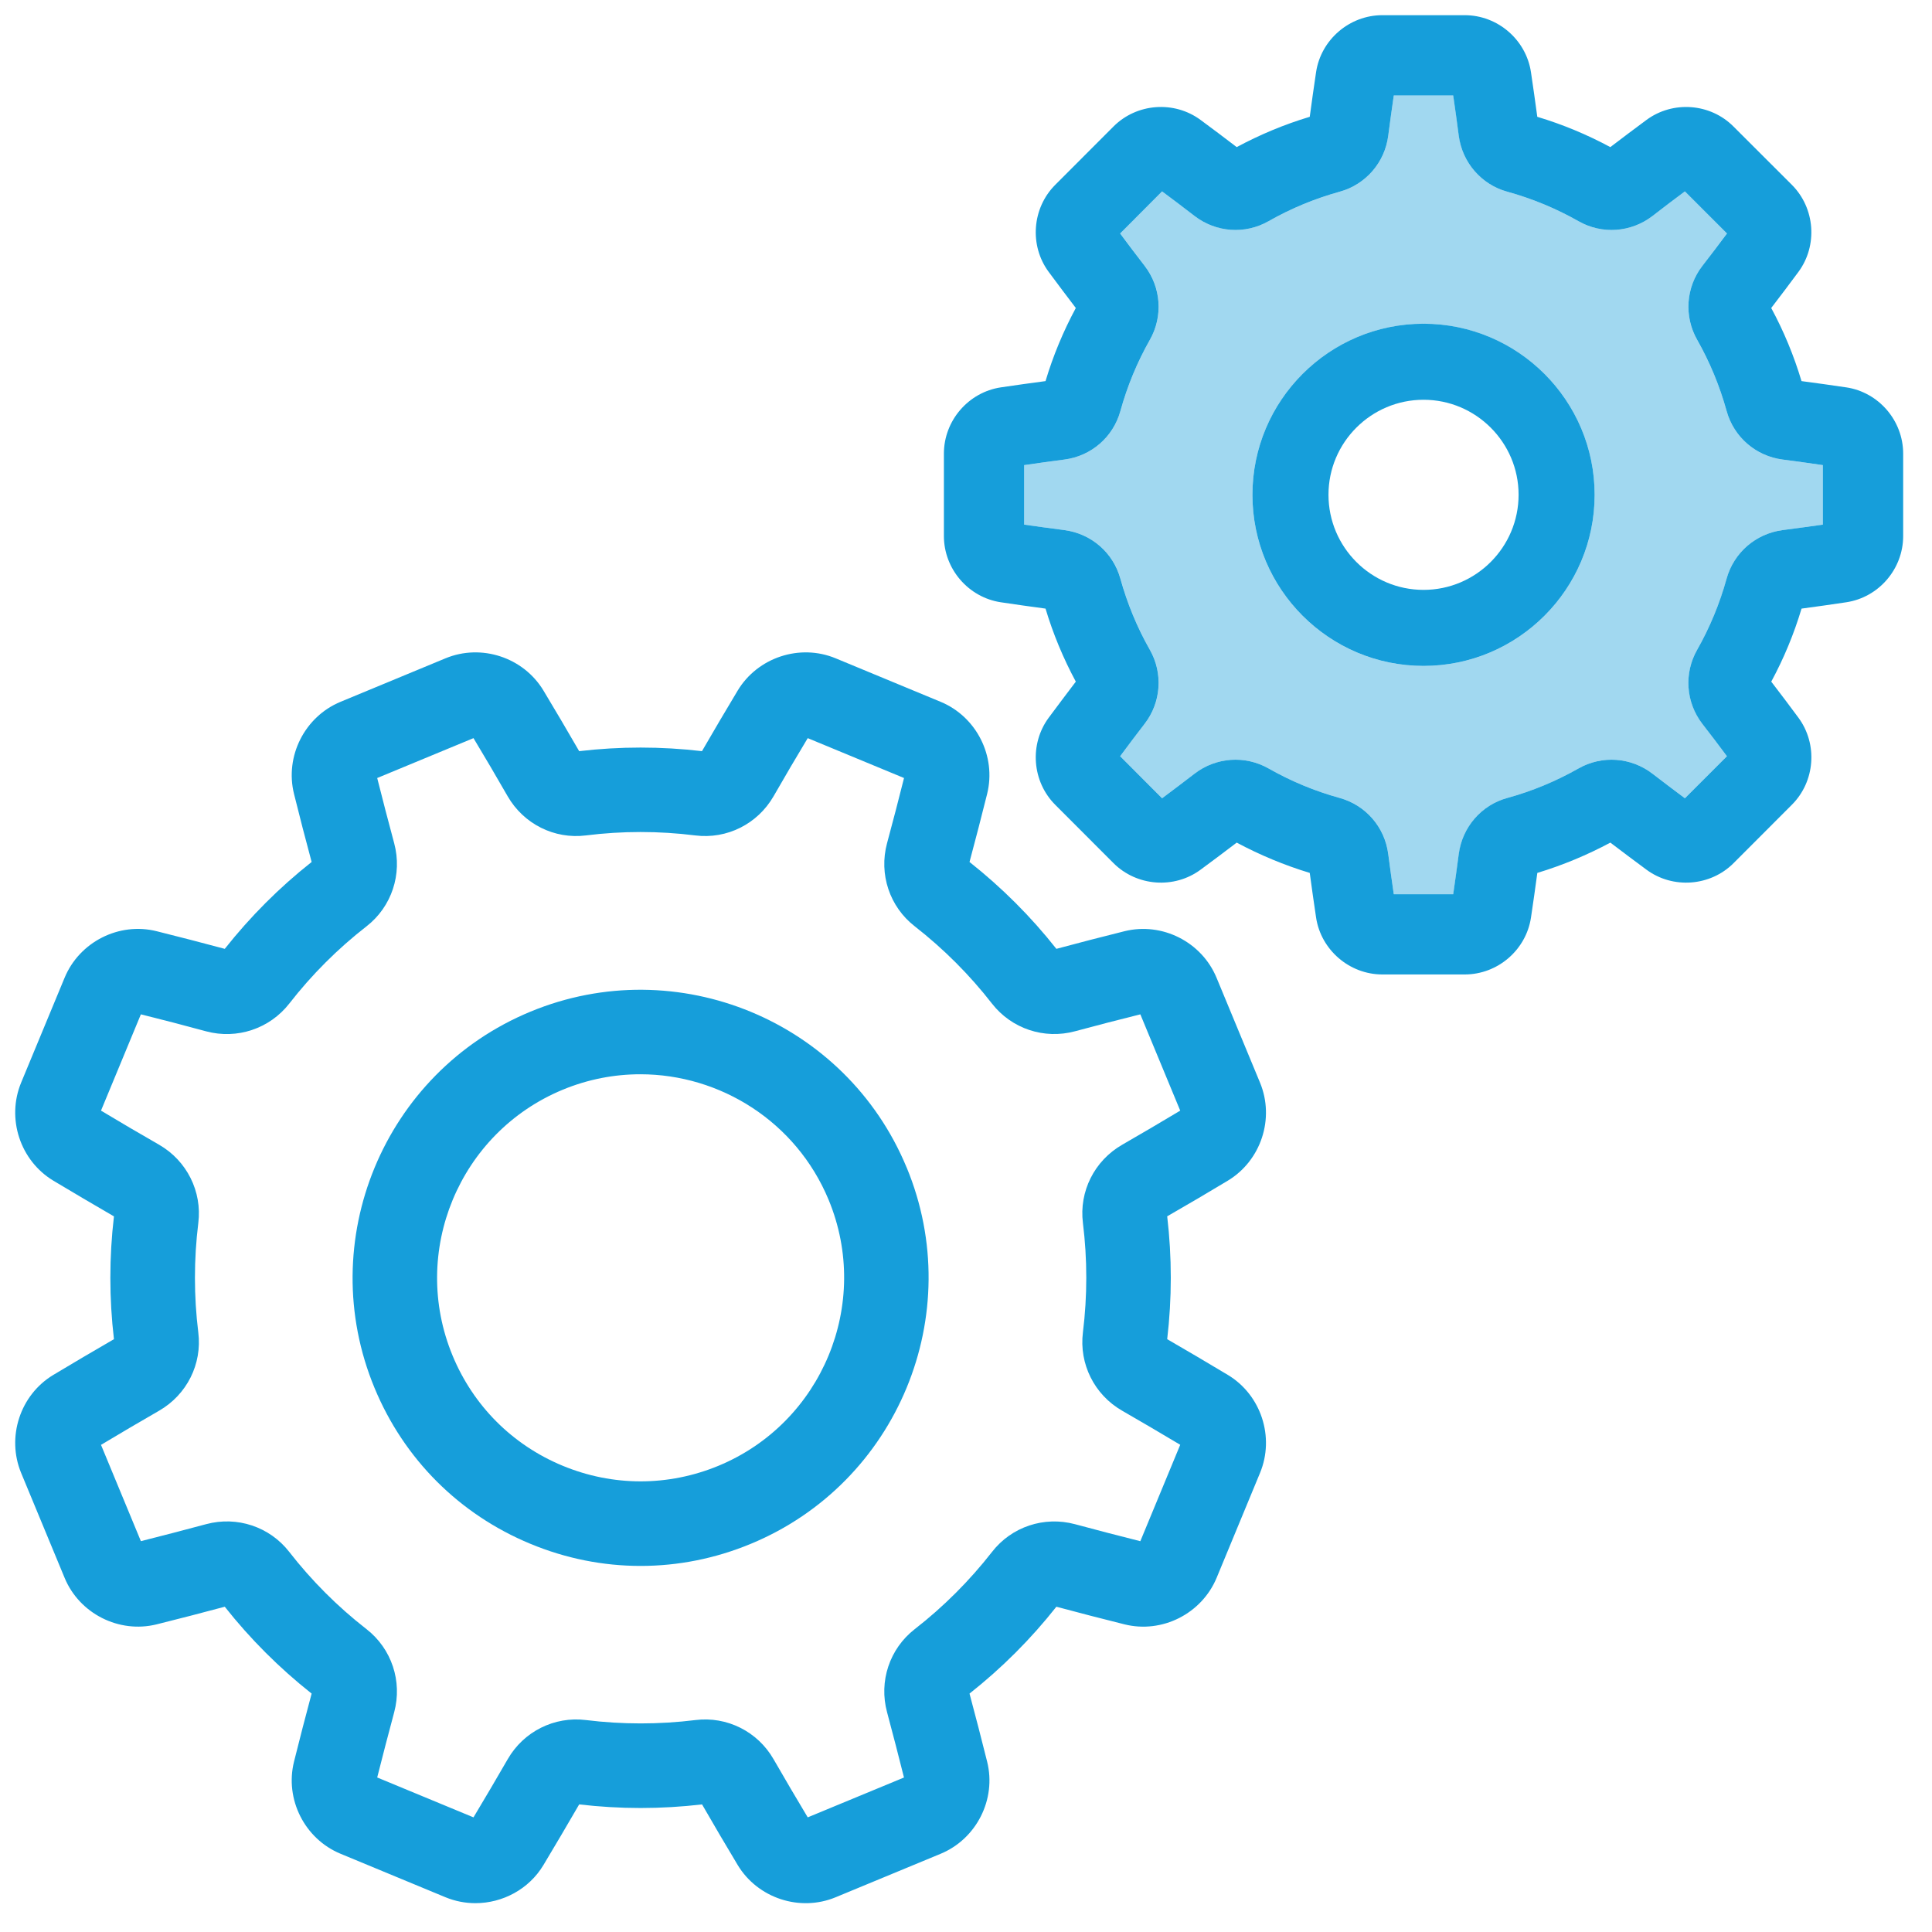 <svg xmlns="http://www.w3.org/2000/svg" width="50" height="50" viewBox="0 0 50 50">
    <g fill="#169EDA" fill-rule="evenodd">
        <path d="M31.381 35.189c-.514-.308-1.04-.62-1.568-.924.124-1.056.124-2.124 0-3.18.53-.304 1.056-.614 1.568-.922.86-.518 1.22-1.608.834-2.538l-1.124-2.712c-.384-.93-1.41-1.448-2.384-1.206-.58.144-1.172.298-1.762.456-.658-.834-1.414-1.588-2.248-2.248.158-.59.312-1.182.456-1.762.242-.974-.276-2-1.206-2.384l-2.712-1.124c-.928-.386-2.02-.026-2.538.834-.308.512-.618 1.04-.924 1.568-1.056-.124-2.124-.124-3.178 0-.306-.53-.616-1.056-.924-1.568-.518-.86-1.608-1.22-2.538-.834l-2.712 1.124c-.93.384-1.448 1.41-1.206 2.384.144.582.298 1.174.456 1.762-.834.658-1.588 1.414-2.248 2.248-.59-.158-1.184-.312-1.762-.456-.974-.244-2 .276-2.384 1.206L.153 27.625c-.384.93-.026 2.02.834 2.538.514.308 1.04.618 1.568.924-.124 1.056-.124 2.124 0 3.178-.528.306-1.056.616-1.568.924-.86.516-1.218 1.608-.834 2.538l1.124 2.712c.384.93 1.41 1.448 2.384 1.206.58-.144 1.172-.298 1.762-.456.658.834 1.414 1.588 2.248 2.248-.158.59-.312 1.182-.456 1.762-.242.974.276 2 1.206 2.384l2.712 1.124c.252.104.516.154.776.154.702 0 1.386-.36 1.762-.988.306-.51.616-1.036.924-1.568 1.056.124 2.124.124 3.18 0 .302.526.614 1.054.922 1.568.518.86 1.61 1.22 2.538.834l2.714-1.124c.928-.384 1.448-1.41 1.204-2.384-.144-.576-.296-1.168-.456-1.762.834-.658 1.59-1.414 2.248-2.248.59.158 1.182.312 1.762.456.974.244 2-.276 2.386-1.206l1.122-2.712c.386-.93.026-2.022-.834-2.538zm-2.264 4.304c-.558-.14-1.126-.288-1.69-.44-.8-.214-1.642.066-2.148.718-.582.746-1.256 1.42-2.002 2-.65.506-.93 1.35-.714 2.148.152.57.3 1.136.438 1.69L20.51 46.64c-.296-.494-.594-1-.884-1.504-.412-.718-1.208-1.116-2.024-1.014-.94.116-1.892.116-2.83 0-.82-.102-1.614.296-2.026 1.012-.294.51-.592 1.016-.886 1.506l-2.492-1.032c.14-.556.288-1.124.44-1.69.214-.8-.066-1.642-.718-2.15-.746-.58-1.42-1.254-2-2-.506-.65-1.35-.93-2.148-.716-.566.152-1.134.3-1.69.44L2.22 37c.492-.296.998-.592 1.504-.884.718-.414 1.116-1.208 1.014-2.024-.116-.94-.116-1.892 0-2.832.102-.816-.296-1.612-1.012-2.026-.508-.29-1.012-.588-1.506-.884l1.032-2.492c.556.138 1.124.286 1.69.44.798.214 1.642-.068 2.15-.718.58-.746 1.254-1.42 2-2 .65-.506.93-1.35.716-2.148-.152-.564-.3-1.132-.44-1.69l2.492-1.032c.296.49.592.996.884 1.504.414.718 1.208 1.116 2.024 1.014.938-.118 1.89-.118 2.832 0 .818.102 1.612-.296 2.026-1.014.29-.506.588-1.012.884-1.504l2.492 1.032c-.14.556-.286 1.124-.44 1.69-.214.798.066 1.642.718 2.148.746.582 1.42 1.256 2 2.002.506.648 1.35.93 2.148.714.566-.152 1.134-.3 1.69-.438l1.032 2.492c-.492.296-.998.592-1.504.884-.718.414-1.116 1.208-1.014 2.024.116.938.116 1.89 0 2.83-.102.818.296 1.614 1.012 2.026.506.292 1.012.588 1.506.884l-1.032 2.494z" transform="translate(.394 .393)"/>
        <path d="M23.07 29.823c-1.571-3.798-5.941-5.606-9.737-4.034-3.798 1.572-5.608 5.942-4.034 9.738.762 1.84 2.194 3.272 4.034 4.034.92.382 1.886.572 2.852.572s1.932-.19 2.852-.572c3.798-1.572 5.606-5.94 4.034-9.738m-4.87 7.718c-1.3.538-2.732.538-4.032 0-1.3-.538-2.312-1.55-2.85-2.85-1.112-2.684.168-5.77 2.85-6.882.658-.272 1.338-.4 2.01-.4 2.066 0 4.032 1.226 4.872 3.25 1.112 2.684-.168 5.77-2.85 6.882M47.385 9.632c-.376-.056-.764-.11-1.156-.162-.196-.656-.458-1.29-.784-1.892.24-.312.476-.626.704-.934.504-.682.432-1.652-.17-2.254l-1.51-1.508c-.6-.604-1.57-.676-2.254-.17-.308.228-.622.464-.934.702-.602-.324-1.236-.588-1.89-.784-.052-.39-.108-.778-.164-1.156C39.101.634 38.365 0 37.513 0H35.38c-.85 0-1.588.634-1.714 1.474-.056.378-.112.766-.164 1.156-.654.196-1.286.46-1.89.784-.312-.238-.624-.474-.934-.702-.684-.506-1.652-.434-2.254.168l-1.508 1.51c-.602.602-.674 1.572-.17 2.254.228.308.464.622.702.934-.324.602-.588 1.236-.784 1.892-.392.052-.778.106-1.156.162-.84.126-1.474.862-1.474 1.714v2.134c0 .852.634 1.588 1.474 1.714.378.056.764.112 1.156.164.196.654.46 1.288.784 1.89-.238.314-.474.626-.702.934-.504.684-.432 1.652.17 2.254l1.508 1.51c.602.6 1.57.674 2.254.168.31-.228.622-.462.934-.7.604.322 1.236.586 1.89.784.052.39.108.776.164 1.154.126.84.864 1.474 1.714 1.474h2.134c.852 0 1.588-.634 1.714-1.474.056-.378.112-.764.164-1.154.654-.198 1.288-.462 1.89-.784.312.238.626.472.934.7.684.506 1.654.432 2.254-.168l1.508-1.51c.604-.602.676-1.57.172-2.254-.228-.308-.464-.622-.704-.934.326-.602.588-1.236.784-1.89.392-.052.78-.108 1.156-.164.842-.126 1.474-.862 1.474-1.714v-2.132c0-.854-.632-1.59-1.474-1.716zm-.604 3.552c-.342.048-.692.098-1.042.142-.694.092-1.262.584-1.448 1.256-.178.642-.434 1.264-.764 1.844-.344.606-.292 1.356.134 1.912.216.28.43.56.638.84l-1.088 1.088c-.28-.21-.562-.422-.84-.636-.556-.428-1.306-.48-1.912-.136-.582.33-1.2.588-1.844.764-.672.184-1.164.754-1.256 1.448-.046.35-.094.7-.144 1.044h-1.538c-.05-.344-.098-.694-.144-1.044-.09-.694-.584-1.262-1.256-1.448-.642-.176-1.262-.434-1.842-.764-.608-.344-1.358-.292-1.914.136-.278.214-.56.426-.84.636l-1.086-1.088c.206-.28.42-.56.636-.842.426-.554.478-1.304.134-1.91-.33-.58-.586-1.202-.764-1.844-.186-.672-.752-1.164-1.448-1.256-.35-.044-.7-.094-1.042-.142v-1.54c.342-.05.692-.098 1.042-.144.696-.09 1.262-.582 1.448-1.254.178-.644.434-1.264.764-1.846.344-.606.292-1.356-.134-1.91-.218-.28-.43-.564-.636-.84l1.086-1.09c.28.208.562.422.84.636.556.428 1.306.482 1.914.136.58-.33 1.2-.586 1.842-.764.672-.184 1.166-.754 1.256-1.446.046-.352.094-.702.144-1.044h1.538c.05.342.098.692.144 1.044.092.692.584 1.262 1.256 1.446.644.178 1.262.434 1.844.764.608.346 1.356.292 1.912-.134.278-.216.56-.43.84-.638L44.3 5.65c-.208.278-.42.56-.638.84-.426.554-.478 1.304-.134 1.91.33.582.586 1.202.764 1.846.186.672.754 1.164 1.448 1.254.35.046.7.094 1.042.144v1.54z" transform="translate(.394 .393)"/>
        <path d="M45.74 11.5c-.695-.09-1.263-.582-1.447-1.254-.178-.644-.436-1.264-.766-1.846-.344-.606-.29-1.356.136-1.91.216-.28.428-.562.636-.84l-1.088-1.09c-.278.208-.562.422-.84.638-.554.426-1.304.48-1.912.134-.58-.328-1.2-.586-1.844-.764-.672-.184-1.164-.754-1.254-1.446-.046-.352-.096-.702-.144-1.044h-1.54c-.05.342-.098.692-.144 1.044-.09.692-.582 1.262-1.254 1.446-.644.178-1.264.436-1.844.764-.608.346-1.358.292-1.912-.136-.28-.214-.56-.428-.84-.636l-1.088 1.09c.206.276.42.56.636.84.428.554.48 1.304.134 1.91-.328.582-.586 1.202-.764 1.846-.184.672-.752 1.164-1.446 1.254-.35.046-.7.094-1.044.144v1.54c.344.05.694.098 1.044.142.694.092 1.262.584 1.448 1.256.176.642.434 1.264.762 1.844.346.606.294 1.356-.134 1.91-.216.282-.43.564-.636.842l1.088 1.088c.28-.21.56-.422.84-.636.554-.428 1.304-.48 1.912-.136.58.33 1.2.588 1.844.764.672.186 1.164.754 1.256 1.448.044.35.092.7.142 1.044h1.54c.048-.344.098-.694.144-1.044.09-.694.582-1.264 1.254-1.448.644-.176 1.264-.434 1.844-.764.606-.344 1.358-.292 1.912.136.278.214.562.426.84.636l1.088-1.088c-.208-.278-.422-.56-.636-.84-.426-.556-.48-1.306-.136-1.912.33-.58.588-1.202.766-1.844.184-.672.752-1.164 1.446-1.256.352-.044.702-.092 1.044-.142v-1.54c-.342-.05-.692-.098-1.044-.144m-9.292 5.342c-2.442 0-4.428-1.986-4.428-4.428s1.986-4.428 4.428-4.428 4.428 1.986 4.428 4.428-1.986 4.428-4.428 4.428" opacity=".4" transform="translate(.394 .393)"/>
        <path d="M36.447 7.985c-2.442 0-4.428 1.986-4.428 4.428s1.986 4.428 4.428 4.428 4.428-1.986 4.428-4.428-1.986-4.428-4.428-4.428m0 6.888c-1.356 0-2.46-1.104-2.46-2.462 0-1.354 1.104-2.458 2.46-2.458 1.356 0 2.46 1.104 2.46 2.458 0 1.358-1.104 2.462-2.46 2.462" transform="translate(.394 .393)"/>
    </g>
</svg>
